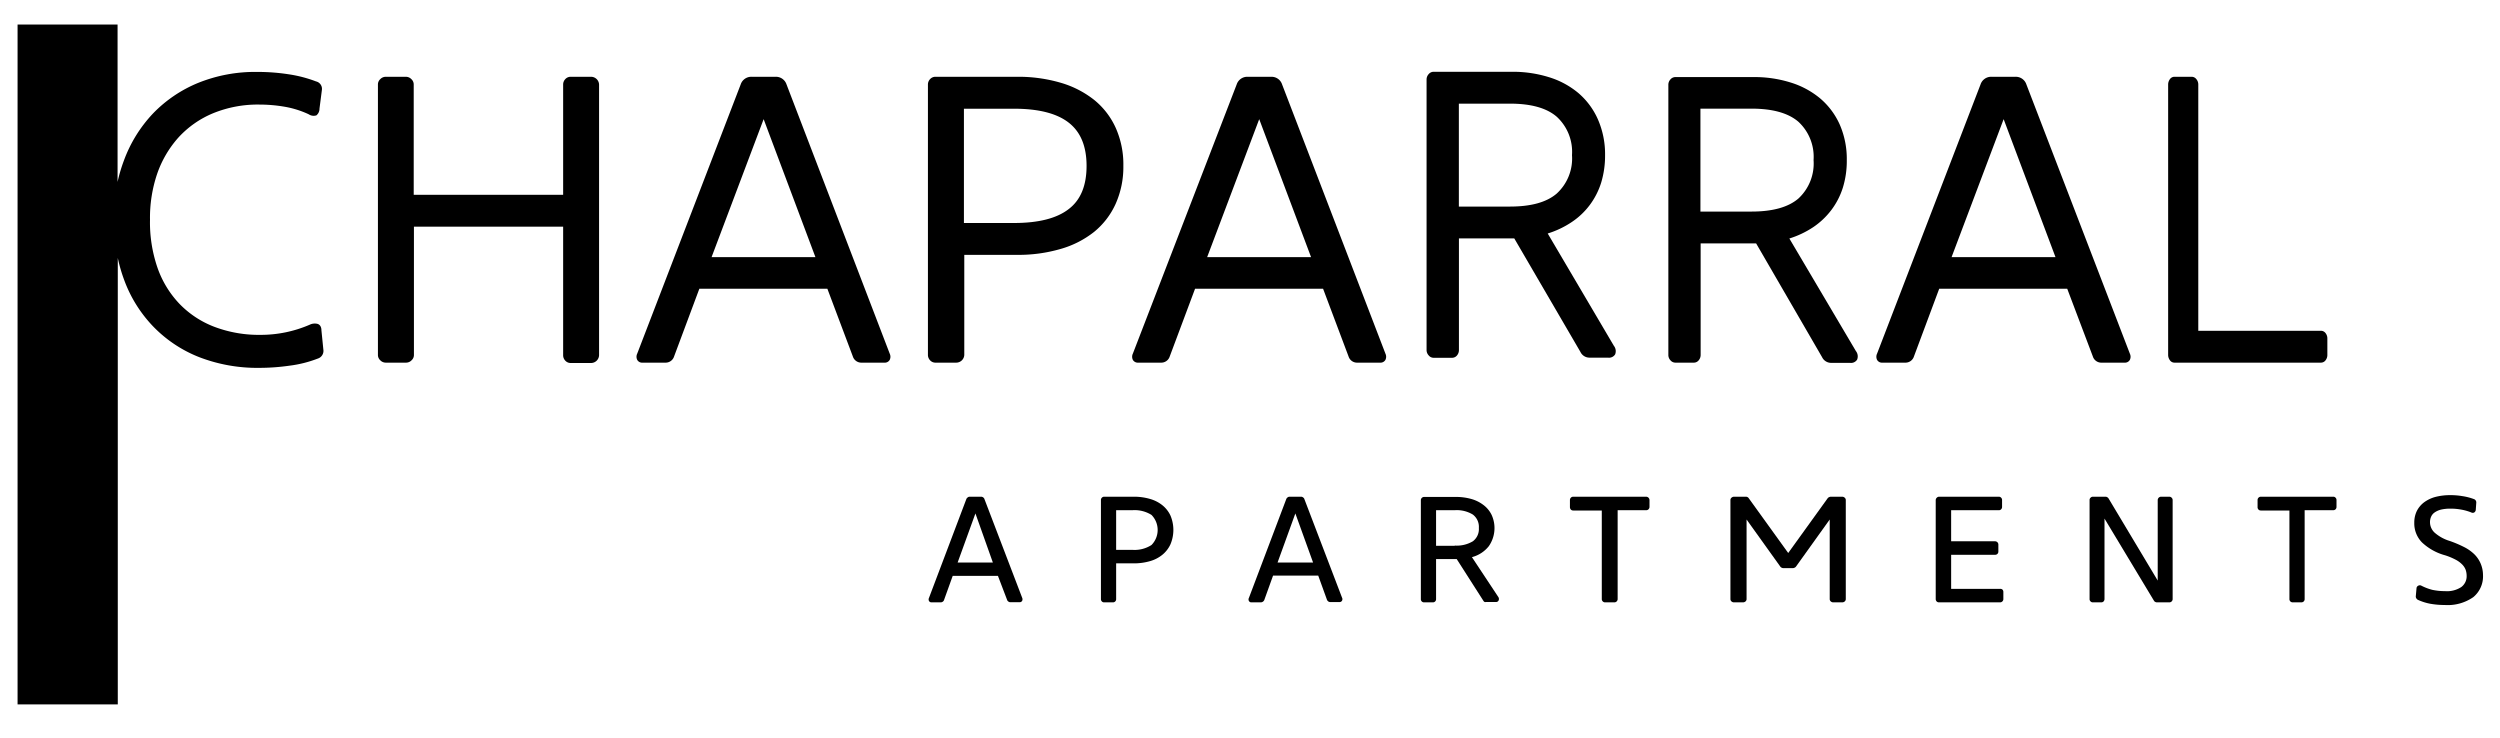 <svg id="Layer_1" data-name="Layer 1" xmlns="http://www.w3.org/2000/svg" viewBox="0 0 350 103.33"><path d="M137.81,69.84a.42.42,0,0,0-.16-.2.5.5,0,0,0-.26-.1h-1.66a.42.42,0,0,0-.25.1.56.56,0,0,0-.18.2L130.06,83.7a.48.48,0,0,0,0,.44.4.4,0,0,0,.37.19h1.28a.51.51,0,0,0,.27-.09.45.45,0,0,0,.17-.2l1.23-3.42h6.33L141,84a.42.42,0,0,0,.18.22.43.43,0,0,0,.26.09h1.28a.4.4,0,0,0,.38-.19.52.52,0,0,0,0-.44Zm-3.74,8.91,2.49-6.87L139,78.75Z"/><path d="M162.74,70.74a4.94,4.94,0,0,0-1.74-.89,8,8,0,0,0-2.26-.31h-4.15a.42.42,0,0,0-.33.14.44.44,0,0,0-.13.32V83.87a.44.44,0,0,0,.13.33.42.42,0,0,0,.33.13h1.21a.44.44,0,0,0,.46-.46v-5h2.48a8,8,0,0,0,2.26-.31,4.79,4.79,0,0,0,1.74-.9,4.09,4.09,0,0,0,1.13-1.47,5.18,5.18,0,0,0,0-4A4.05,4.05,0,0,0,162.74,70.74Zm-1.53,5.56a4.37,4.37,0,0,1-2.68.68h-2.27V71.43h2.27a4.44,4.44,0,0,1,2.68.66,3,3,0,0,1,0,4.21Z"/><path d="M182.6,69.84a.39.39,0,0,0-.17-.2.44.44,0,0,0-.25-.1h-1.67a.47.47,0,0,0-.25.1.52.52,0,0,0-.17.2L174.85,83.7a.45.45,0,0,0,0,.44.39.39,0,0,0,.37.19h1.28A.54.54,0,0,0,177,84l1.23-3.42h6.32l1.23,3.4a.55.55,0,0,0,.18.22.48.48,0,0,0,.27.09h1.28a.39.39,0,0,0,.37-.19.45.45,0,0,0,0-.44Zm-3.74,8.91,2.49-6.87,2.48,6.87Z"/><path d="M206.07,78a4.44,4.44,0,0,0,2.36-1.53,4.43,4.43,0,0,0,.38-4.42,3.83,3.83,0,0,0-1.14-1.36,5.06,5.06,0,0,0-1.71-.84,7.91,7.91,0,0,0-2.11-.28h-4.47a.45.45,0,0,0-.33.14.44.44,0,0,0-.13.32V83.87a.44.44,0,0,0,.46.46h1.21a.44.44,0,0,0,.46-.46v-5.6h2.89l3.74,5.85a.44.44,0,0,0,.17.16.63.63,0,0,0,.22,0h1.35a.38.38,0,0,0,.39-.23.49.49,0,0,0-.06-.49Zm-2.41-1.59h-2.61V71.43h2.61a4.31,4.31,0,0,1,2.54.61,2.16,2.16,0,0,1,.84,1.88,2.13,2.13,0,0,1-.84,1.86A4.39,4.39,0,0,1,203.66,76.38Z"/><path d="M230.47,69.54H220.25a.45.45,0,0,0-.33.14.48.48,0,0,0-.13.32v1a.51.51,0,0,0,.13.34.44.44,0,0,0,.33.13h4V83.87a.45.45,0,0,0,.14.33.44.44,0,0,0,.33.13H226a.44.44,0,0,0,.33-.13.45.45,0,0,0,.14-.33V71.43h4a.44.44,0,0,0,.32-.13.48.48,0,0,0,.14-.34V70a.48.48,0,0,0-.46-.46Z"/><path d="M257.92,69.54h-1.61a.6.6,0,0,0-.23.06.49.49,0,0,0-.21.16l-5.52,7.66-5.52-7.66a.48.48,0,0,0-.44-.22h-1.62a.52.52,0,0,0-.36.14.42.42,0,0,0-.15.32V83.87a.43.43,0,0,0,.15.33.52.52,0,0,0,.36.13H244a.54.54,0,0,0,.37-.13.43.43,0,0,0,.15-.33V72.73l4.72,6.59a.41.41,0,0,0,.2.16.53.53,0,0,0,.24.06H251a.6.6,0,0,0,.23-.06.49.49,0,0,0,.21-.16l4.72-6.59V83.87a.43.43,0,0,0,.15.33.52.52,0,0,0,.36.13h1.22a.52.52,0,0,0,.37-.13.43.43,0,0,0,.15-.33V70a.42.42,0,0,0-.15-.32A.53.53,0,0,0,257.92,69.54Z"/><path d="M280,82.44h-6.84V77.67h6.15a.44.44,0,0,0,.46-.46v-.95a.45.45,0,0,0-.13-.34.47.47,0,0,0-.33-.14h-6.15V71.43h6.67a.42.42,0,0,0,.33-.13.47.47,0,0,0,.13-.34V70a.44.44,0,0,0-.13-.32.42.42,0,0,0-.33-.14h-8.35a.45.45,0,0,0-.33.14A.48.48,0,0,0,271,70V83.87a.49.49,0,0,0,.13.33.44.44,0,0,0,.33.13H280a.44.44,0,0,0,.33-.13.45.45,0,0,0,.14-.33v-1a.46.46,0,0,0-.14-.34A.45.45,0,0,0,280,82.44Z"/><path d="M303.7,69.54h-1.16a.48.48,0,0,0-.46.46V81.28l-6.89-11.51a.46.46,0,0,0-.18-.16.44.44,0,0,0-.21-.07H293a.43.43,0,0,0-.32.14.41.41,0,0,0-.14.32V83.87a.42.42,0,0,0,.14.33.42.42,0,0,0,.32.13h1.17a.44.44,0,0,0,.33-.13.49.49,0,0,0,.13-.33V72.6l6.93,11.51a.4.4,0,0,0,.18.16.49.49,0,0,0,.22.06h1.74a.44.44,0,0,0,.33-.13.45.45,0,0,0,.14-.33V70a.45.45,0,0,0-.14-.32A.45.45,0,0,0,303.7,69.54Z"/><path d="M326.73,69.54H316.52a.46.46,0,0,0-.46.46v1a.47.47,0,0,0,.13.34.43.43,0,0,0,.33.13h4V83.87a.44.44,0,0,0,.13.33.47.47,0,0,0,.34.13h1.19a.47.47,0,0,0,.34-.13.44.44,0,0,0,.13-.33V71.43h4a.46.46,0,0,0,.33-.13.47.47,0,0,0,.13-.34V70a.44.44,0,0,0-.13-.32A.47.47,0,0,0,326.73,69.54Z"/><path d="M347.27,78.85a4.07,4.07,0,0,0-.87-1.26,5.82,5.82,0,0,0-1.42-1,16.15,16.15,0,0,0-2-.85,5.71,5.71,0,0,1-2.11-1.15,2,2,0,0,1-.67-1.47,1.86,1.86,0,0,1,.16-.79,1.4,1.4,0,0,1,.51-.6,2.66,2.66,0,0,1,.9-.39,5.67,5.67,0,0,1,1.32-.13,8.08,8.08,0,0,1,1.46.13,7.15,7.15,0,0,1,1.42.4.43.43,0,0,0,.43,0,.49.49,0,0,0,.21-.38l.07-1a.48.48,0,0,0-.08-.29.47.47,0,0,0-.23-.19,8,8,0,0,0-1.62-.42,9.85,9.85,0,0,0-1.68-.14,8.22,8.22,0,0,0-2.15.26,4.75,4.75,0,0,0-1.58.77,3.51,3.51,0,0,0-1,1.22,3.7,3.7,0,0,0-.34,1.62,3.8,3.8,0,0,0,1.07,2.74,7.64,7.64,0,0,0,3.24,1.81,8.87,8.87,0,0,1,1.41.58,3.7,3.7,0,0,1,.94.66,2.2,2.2,0,0,1,.52.76,2.57,2.57,0,0,1,.15.87,1.88,1.88,0,0,1-.74,1.57,3.64,3.64,0,0,1-2.28.58,8.74,8.74,0,0,1-1.78-.18A7.39,7.39,0,0,1,339,82a.45.45,0,0,0-.45,0,.43.43,0,0,0-.24.37l-.1,1.13a.44.44,0,0,0,.08.27.54.54,0,0,0,.2.2,7.48,7.48,0,0,0,1.77.56,11.61,11.61,0,0,0,2,.17,6.27,6.27,0,0,0,4-1.1,3.77,3.77,0,0,0,1.36-3.1A4.16,4.16,0,0,0,347.27,78.85Z"/><path d="M45,46.25c0-.49-.21-.79-.52-.9a1.61,1.61,0,0,0-1.1.1,17.19,17.19,0,0,1-6.86,1.43A17.61,17.61,0,0,1,30,45.75a13.44,13.44,0,0,1-4.89-3.23,14,14,0,0,1-3.08-5.09A19.48,19.48,0,0,1,21,30.76,19.13,19.13,0,0,1,22,24.34a14.9,14.9,0,0,1,3-5.11,13.65,13.65,0,0,1,4.82-3.37,16.53,16.53,0,0,1,6.51-1.22,21,21,0,0,1,3.56.31A13.26,13.26,0,0,1,43.22,16a1.24,1.24,0,0,0,1.08.15,1.21,1.21,0,0,0,.43-.95l.33-2.57a1.07,1.07,0,0,0-.81-1.23,18.27,18.27,0,0,0-3.84-1A28.39,28.39,0,0,0,36,10.07a21.27,21.27,0,0,0-8.27,1.54,18.55,18.55,0,0,0-6.33,4.3,19.18,19.18,0,0,0-4.05,6.56,21.74,21.74,0,0,0-.89,3V3.43h-14V98.62H16.49V36.11a21.8,21.8,0,0,0,.9,3.1,18.62,18.62,0,0,0,4.09,6.53A18.2,18.2,0,0,0,27.89,50a22.55,22.55,0,0,0,8.42,1.5,29.81,29.81,0,0,0,4.18-.3,16.69,16.69,0,0,0,4-1,1.13,1.13,0,0,0,.78-1.26Z"/><path d="M82.78,10.75H79.92a1,1,0,0,0-.78.33,1.09,1.09,0,0,0-.3.76V27.27H57.92V11.84a1,1,0,0,0-.33-.76,1.06,1.06,0,0,0-.76-.33H54a1.06,1.06,0,0,0-.76.33,1,1,0,0,0-.33.76V49.68a1,1,0,0,0,.33.76,1.06,1.06,0,0,0,.76.33h2.86a1.06,1.06,0,0,0,.76-.33,1,1,0,0,0,.33-.76V31.73H78.84v18a1.09,1.09,0,0,0,.3.76,1,1,0,0,0,.78.33h2.86a1.13,1.13,0,0,0,1.09-1.09V11.84a1.13,1.13,0,0,0-1.09-1.09Z"/><path d="M110.11,11.81a1.56,1.56,0,0,0-1.55-1.06h-3.31a1.56,1.56,0,0,0-1.55,1.06L89.21,49.51a1,1,0,0,0,0,.87.78.78,0,0,0,.75.39h3.18a1.24,1.24,0,0,0,1.23-.86l3.54-9.49h17.92l3.57,9.49a1.24,1.24,0,0,0,1.23.86h3.18a.78.78,0,0,0,.75-.39,1,1,0,0,0,0-.87ZM99.62,36l7.29-19.32L114.16,36Z"/><path d="M157.27,23.22a12.57,12.57,0,0,0-1.07-5.32,10.7,10.7,0,0,0-3-3.9,13.69,13.69,0,0,0-4.72-2.42,21,21,0,0,0-6.08-.83H131a1,1,0,0,0-.79.33,1.09,1.09,0,0,0-.3.76V49.68a1.09,1.09,0,0,0,.3.76,1,1,0,0,0,.79.33h2.86A1.13,1.13,0,0,0,135,49.68v-14h7.38a21,21,0,0,0,6.08-.82,13.48,13.48,0,0,0,4.72-2.4,10.78,10.78,0,0,0,3-3.9A12.63,12.63,0,0,0,157.27,23.22Zm-7.65,6.05c-1.67,1.3-4.22,1.95-7.67,1.95h-7v-16h7c3.45,0,6,.65,7.67,1.95s2.5,3.31,2.5,6.06S151.29,28,149.62,29.27Z"/><path d="M179.49,11.81A1.55,1.55,0,0,0,178,10.75h-3.32a1.56,1.56,0,0,0-1.54,1.06L158.6,49.51a1,1,0,0,0,0,.87.8.8,0,0,0,.76.39h3.17a1.24,1.24,0,0,0,1.23-.86l3.55-9.49h17.92l3.57,9.49a1.24,1.24,0,0,0,1.23.86h3.17a.79.79,0,0,0,.76-.39,1,1,0,0,0,0-.87ZM169,36l7.29-19.32L183.55,36Z"/><path d="M250.51,33.39a13,13,0,0,0,3.36-1.6,10.62,10.62,0,0,0,2.52-2.39A10.38,10.38,0,0,0,258,26.27a12.63,12.63,0,0,0,.55-3.86,12,12,0,0,0-1-5,10.3,10.3,0,0,0-2.76-3.66,11.94,11.94,0,0,0-4.14-2.21,16.93,16.93,0,0,0-5.11-.75h-11a.91.91,0,0,0-.68.33,1.08,1.08,0,0,0-.29.76V49.68a1.08,1.08,0,0,0,.29.76.91.91,0,0,0,.68.33h2.57a.86.86,0,0,0,.71-.33,1.16,1.16,0,0,0,.27-.76V34.08h7.77L255.09,50a1.4,1.4,0,0,0,1.23.8H259a1,1,0,0,0,1-.46,1.21,1.21,0,0,0-.18-1.2Zm-5.3-3.77h-7.15V15.21h7.15q4.42,0,6.56,1.83a6.69,6.69,0,0,1,2.13,5.37,6.68,6.68,0,0,1-2.13,5.39Q249.64,29.62,245.21,29.62Z"/><path d="M222.5,50.07h2.62a1,1,0,0,0,1-.46,1.21,1.21,0,0,0-.18-1.2l-9.26-15.72a12.89,12.89,0,0,0,3.36-1.6,10.21,10.21,0,0,0,2.52-2.38,10.41,10.41,0,0,0,1.6-3.13,13,13,0,0,0,.55-3.86,12.14,12.14,0,0,0-1-5A10.3,10.3,0,0,0,220.94,13a11.76,11.76,0,0,0-4.14-2.21,16.91,16.91,0,0,0-5.1-.74h-11a.9.9,0,0,0-.68.32,1.11,1.11,0,0,0-.3.76V49a1.09,1.09,0,0,0,.3.76.88.88,0,0,0,.68.33h2.57a.88.88,0,0,0,.71-.33,1.16,1.16,0,0,0,.27-.76V33.38H212l9.26,15.89A1.4,1.4,0,0,0,222.5,50.07ZM211.39,28.92h-7.15V14.51h7.15q4.43,0,6.55,1.83a6.67,6.67,0,0,1,2.14,5.38,6.65,6.65,0,0,1-2.14,5.38C216.52,28.32,214.34,28.92,211.39,28.92Z"/><path d="M294.25,50.77h3.18a.78.78,0,0,0,.75-.39,1,1,0,0,0,0-.87l-14.49-37.7a1.56,1.56,0,0,0-1.55-1.06h-3.31a1.56,1.56,0,0,0-1.55,1.06l-14.49,37.7a1,1,0,0,0,0,.87.78.78,0,0,0,.76.39h3.17a1.24,1.24,0,0,0,1.23-.86l3.54-9.49h17.92L293,49.91A1.24,1.24,0,0,0,294.25,50.77ZM273.22,36l7.29-19.32L287.77,36Z"/><path d="M325.58,50.44a1.2,1.2,0,0,0,.25-.76V47.4a1.2,1.2,0,0,0-.25-.76.8.8,0,0,0-.66-.33H307.76V11.84a1.16,1.16,0,0,0-.27-.76.83.83,0,0,0-.64-.33h-2.44a.77.77,0,0,0-.62.33,1.26,1.26,0,0,0-.25.76V49.68a1.26,1.26,0,0,0,.25.76.77.77,0,0,0,.62.33h20.51A.8.8,0,0,0,325.58,50.44Z"/></svg>